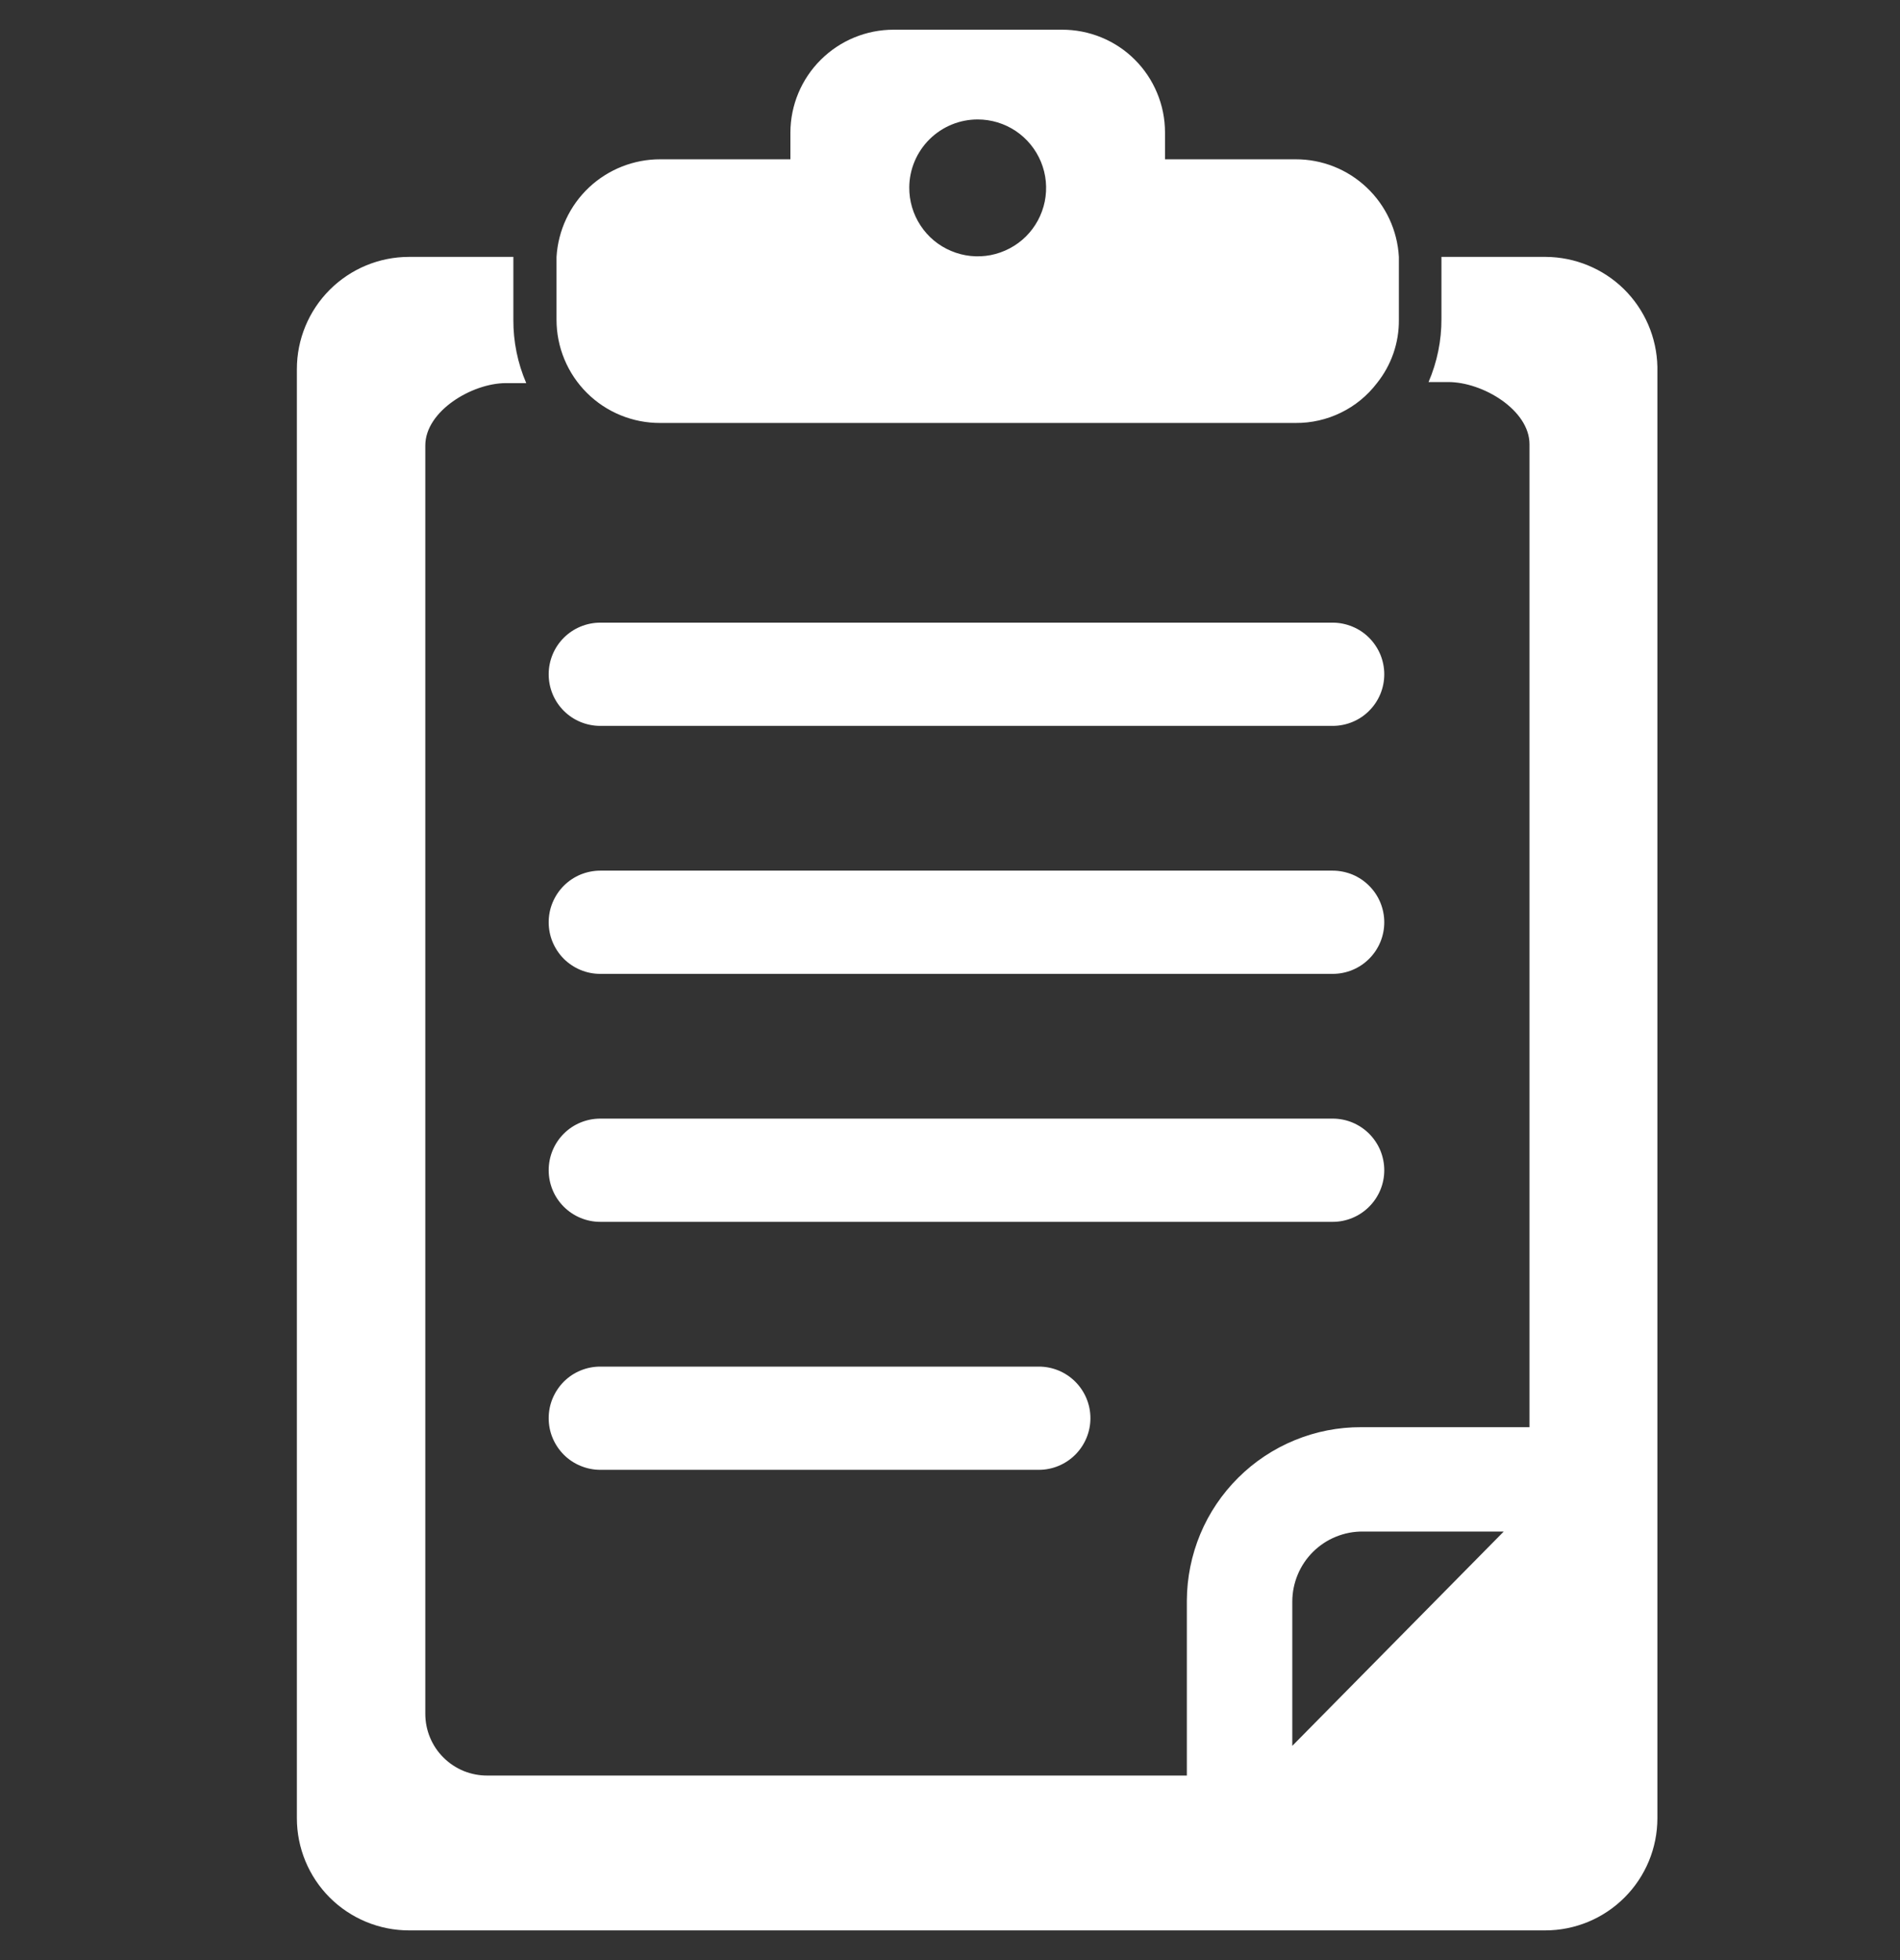 <svg width="32" height="33" viewBox="0 0 32 33" fill="none" xmlns="http://www.w3.org/2000/svg">
<rect x="0" y="0" width="32" height="33" fill="#333333" stroke="none"/>
<path d="M26.034 4.325H24.277C24.277 4.325 24.277 4.382 24.277 4.42V5.364C24.279 5.731 24.205 6.095 24.06 6.432H24.391C24.976 6.432 25.76 6.904 25.76 7.48V24.028H22.927C22.542 24.026 22.161 24.101 21.806 24.247C21.45 24.393 21.126 24.608 20.854 24.879C20.581 25.15 20.364 25.472 20.216 25.826C20.068 26.181 19.991 26.562 19.989 26.946V29.893H8.211C8.074 29.894 7.938 29.868 7.811 29.817C7.684 29.765 7.568 29.689 7.471 29.592C7.373 29.496 7.296 29.381 7.243 29.254C7.19 29.127 7.163 28.991 7.163 28.854V7.499C7.163 6.923 7.947 6.45 8.523 6.45H8.863C8.718 6.113 8.644 5.75 8.646 5.383V4.325H6.889C6.388 4.325 5.908 4.524 5.553 4.879C5.199 5.233 5 5.713 5 6.214V30.611C5 31.112 5.199 31.593 5.553 31.947C5.908 32.301 6.388 32.5 6.889 32.5H26.025C26.526 32.5 27.006 32.301 27.36 31.947C27.715 31.593 27.914 31.112 27.914 30.611V6.177C27.904 5.684 27.702 5.214 27.351 4.868C27 4.523 26.527 4.328 26.034 4.325ZM21.765 29.393V26.965C21.765 26.809 21.796 26.655 21.856 26.511C21.916 26.367 22.003 26.237 22.114 26.127C22.225 26.017 22.356 25.93 22.5 25.872C22.645 25.813 22.799 25.783 22.955 25.785H25.326L21.765 29.393ZM17.883 0.5H15.05C14.59 0.5 14.15 0.682 13.824 1.006C13.498 1.33 13.314 1.769 13.312 2.228V2.682H11.12C10.674 2.681 10.245 2.851 9.92 3.156C9.595 3.462 9.4 3.88 9.373 4.325V5.383C9.373 5.612 9.418 5.839 9.506 6.05C9.594 6.262 9.723 6.454 9.885 6.615C10.048 6.777 10.241 6.905 10.452 6.991C10.664 7.078 10.891 7.122 11.12 7.121H21.822C22.086 7.123 22.348 7.063 22.585 6.947C22.823 6.831 23.03 6.661 23.191 6.45C23.433 6.148 23.564 5.771 23.56 5.383V4.325C23.535 3.881 23.342 3.463 23.018 3.157C22.695 2.851 22.267 2.681 21.822 2.682H19.621V2.228C19.621 2.001 19.576 1.775 19.488 1.565C19.401 1.355 19.273 1.164 19.111 1.003C18.95 0.842 18.758 0.715 18.547 0.629C18.337 0.543 18.111 0.499 17.883 0.5ZM16.466 2.011C16.695 2.011 16.918 2.079 17.108 2.206C17.297 2.333 17.445 2.514 17.532 2.725C17.619 2.936 17.641 3.168 17.596 3.392C17.55 3.616 17.44 3.821 17.278 3.982C17.116 4.142 16.909 4.251 16.685 4.295C16.461 4.338 16.229 4.314 16.019 4.225C15.808 4.137 15.629 3.988 15.504 3.797C15.378 3.606 15.312 3.382 15.314 3.154C15.316 2.85 15.439 2.559 15.655 2.345C15.871 2.131 16.162 2.011 16.466 2.011ZM23.314 15.527C23.314 15.758 23.223 15.979 23.059 16.142C22.897 16.305 22.675 16.396 22.445 16.396H10.11C9.996 16.396 9.883 16.374 9.777 16.33C9.672 16.286 9.576 16.222 9.495 16.142C9.415 16.061 9.351 15.965 9.307 15.86C9.263 15.754 9.241 15.641 9.241 15.527C9.241 15.413 9.263 15.3 9.307 15.195C9.351 15.089 9.415 14.993 9.495 14.913C9.576 14.832 9.672 14.768 9.777 14.724C9.883 14.681 9.996 14.658 10.11 14.658H22.445C22.559 14.658 22.672 14.681 22.778 14.724C22.883 14.768 22.979 14.832 23.059 14.913C23.14 14.993 23.204 15.089 23.248 15.195C23.291 15.3 23.314 15.413 23.314 15.527ZM23.314 11.352C23.314 11.583 23.223 11.804 23.059 11.967C22.897 12.13 22.675 12.221 22.445 12.221H10.11C9.879 12.221 9.658 12.13 9.495 11.967C9.332 11.804 9.241 11.583 9.241 11.352C9.241 11.122 9.332 10.901 9.495 10.738C9.658 10.575 9.879 10.483 10.11 10.483H22.445C22.559 10.483 22.672 10.506 22.778 10.55C22.883 10.593 22.979 10.657 23.059 10.738C23.14 10.819 23.204 10.915 23.248 11.02C23.291 11.125 23.314 11.238 23.314 11.352ZM23.314 19.702C23.314 19.932 23.223 20.153 23.059 20.316C22.897 20.479 22.675 20.571 22.445 20.571H10.11C9.879 20.571 9.658 20.479 9.495 20.316C9.332 20.153 9.241 19.932 9.241 19.702C9.241 19.471 9.332 19.25 9.495 19.087C9.658 18.924 9.879 18.833 10.11 18.833H22.445C22.559 18.833 22.672 18.855 22.778 18.899C22.883 18.943 22.979 19.007 23.059 19.087C23.14 19.168 23.204 19.264 23.248 19.369C23.291 19.475 23.314 19.588 23.314 19.702ZM18.365 23.877C18.365 24.107 18.273 24.328 18.11 24.491C17.947 24.654 17.726 24.746 17.496 24.746H10.11C9.996 24.746 9.883 24.723 9.777 24.679C9.672 24.636 9.576 24.572 9.495 24.491C9.415 24.41 9.351 24.315 9.307 24.209C9.263 24.104 9.241 23.991 9.241 23.877C9.241 23.762 9.263 23.649 9.307 23.544C9.351 23.439 9.415 23.343 9.495 23.262C9.576 23.181 9.672 23.117 9.777 23.074C9.883 23.03 9.996 23.008 10.11 23.008H17.496C17.726 23.008 17.947 23.099 18.11 23.262C18.273 23.425 18.365 23.646 18.365 23.877Z" fill="white"/>
</svg>
